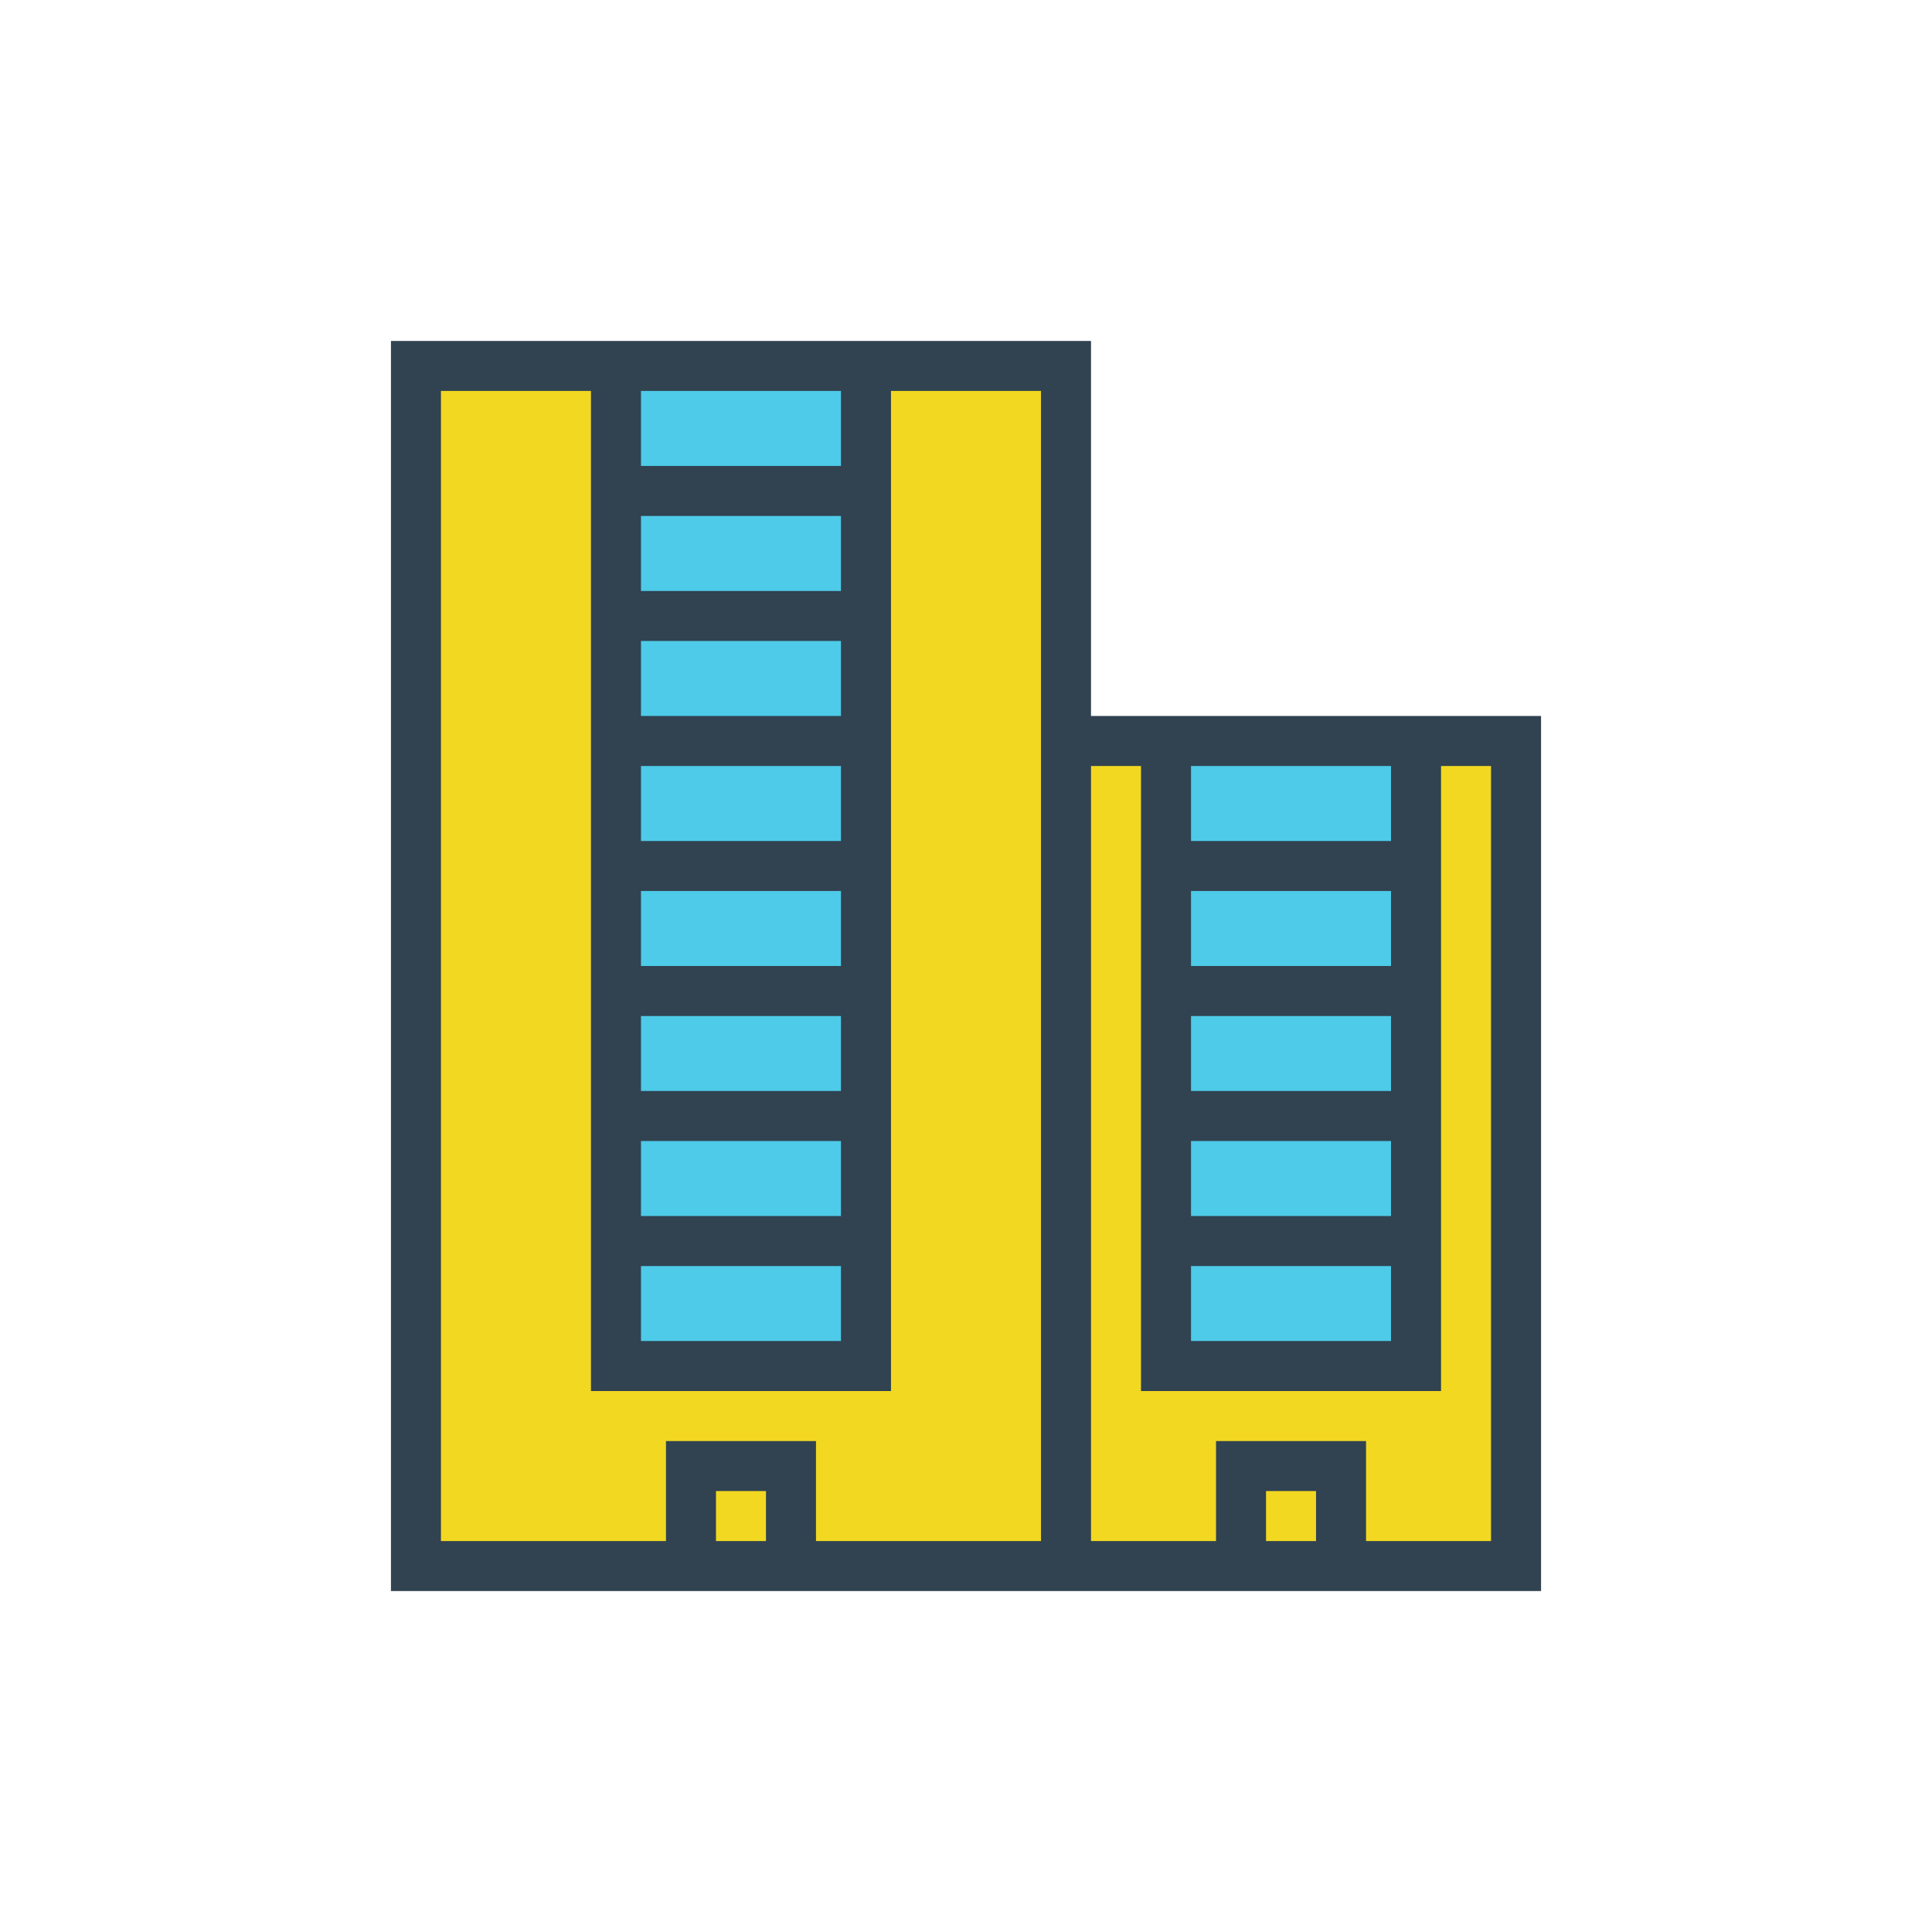 <?xml version="1.0" encoding="iso-8859-1"?>
<!-- Generator: Adobe Illustrator 22.1.0, SVG Export Plug-In . SVG Version: 6.00 Build 0)  -->
<svg version="1.1" id="Layer_1" xmlns="http://www.w3.org/2000/svg" xmlns:xlink="http://www.w3.org/1999/xlink" x="0px" y="0px"
	 width="85px" height="85px" viewBox="0 0 85 85" style="enable-background:new 0 0 85 85;" xml:space="preserve">
<g id="multi-12">
	<g>
		<rect id="Color2_33_" x="18.025" y="15.99" style="fill:#F2D821;" width="29.755" height="52.635"/>
		<rect id="Color2_32_" x="45.58" y="32.325" style="fill:#F2D821;" width="21.175" height="37.015"/>
		<rect id="Color3_23_" x="26.825" y="15.99" style="fill:#4DCBE8;" width="11.55" height="44.275"/>
		<rect id="Color3_21_" x="51.08" y="32.105" style="fill:#4DCBE8;" width="11.77" height="28.105"/>
		<path id="Color1_32_" style="fill:#314251;" d="M63.125,31.5h-13.2H48V15h-9.02h-13.2H17.2v55h11.88h6.6h9.9h2.2h5.5h6.6h7.92
			V31.5H63.125z M61.2,33.7V37h-8.8v-3.3H61.2z M52.4,55.7h8.8V59h-8.8V55.7z M52.4,53.5v-3.3h8.8v3.3H52.4z M52.4,48v-3.3h8.8V48
			H52.4z M52.4,42.5v-3.3h8.8v3.3H52.4z M37,17.2v3.3h-8.8v-3.3H37z M28.2,55.7H37V59h-8.8V55.7z M28.2,53.5v-3.3H37v3.3H28.2z
			 M28.2,48v-3.3H37V48H28.2z M28.2,42.5v-3.3H37v3.3H28.2z M28.2,37v-3.3H37V37H28.2z M28.2,31.5v-3.3H37v3.3H28.2z M28.2,26v-3.3
			H37V26H28.2z M33.7,67.8h-2.2v-2.2h2.2V67.8z M45.8,67.8h-9.9v-4.4h-6.6v4.4h-9.9V17.2H26v44h13.2v-5.61l0,0v-2.2l0,0v-3.3l0,0
			v-2.2l0,0v-3.3l0,0v-2.2l0,0v-3.3l0,0v-2.2l0,0v-3.3l0,0v-2.2l0,0v-3.3l0,0v-2.2l0,0v-3.3l0,0v-2.2l0,0V17.2h6.6v14.19V67.8z
			 M57.9,67.8h-2.2v-2.2h2.2V67.8z M65.6,67.8h-5.5v-4.4h-6.6v4.4H48V33.7h2.2v27.5h13.2v-5.61l0,0v-2.2l0,0v-3.3l0,0v-2.2l0,0v-3.3
			l0,0v-2.2l0,0v-3.3l0,0v-2.2l0,0V33.7h2.2V67.8z"/>
	</g>
</g>
<g id="Layer_1_1_">
</g>
</svg>
